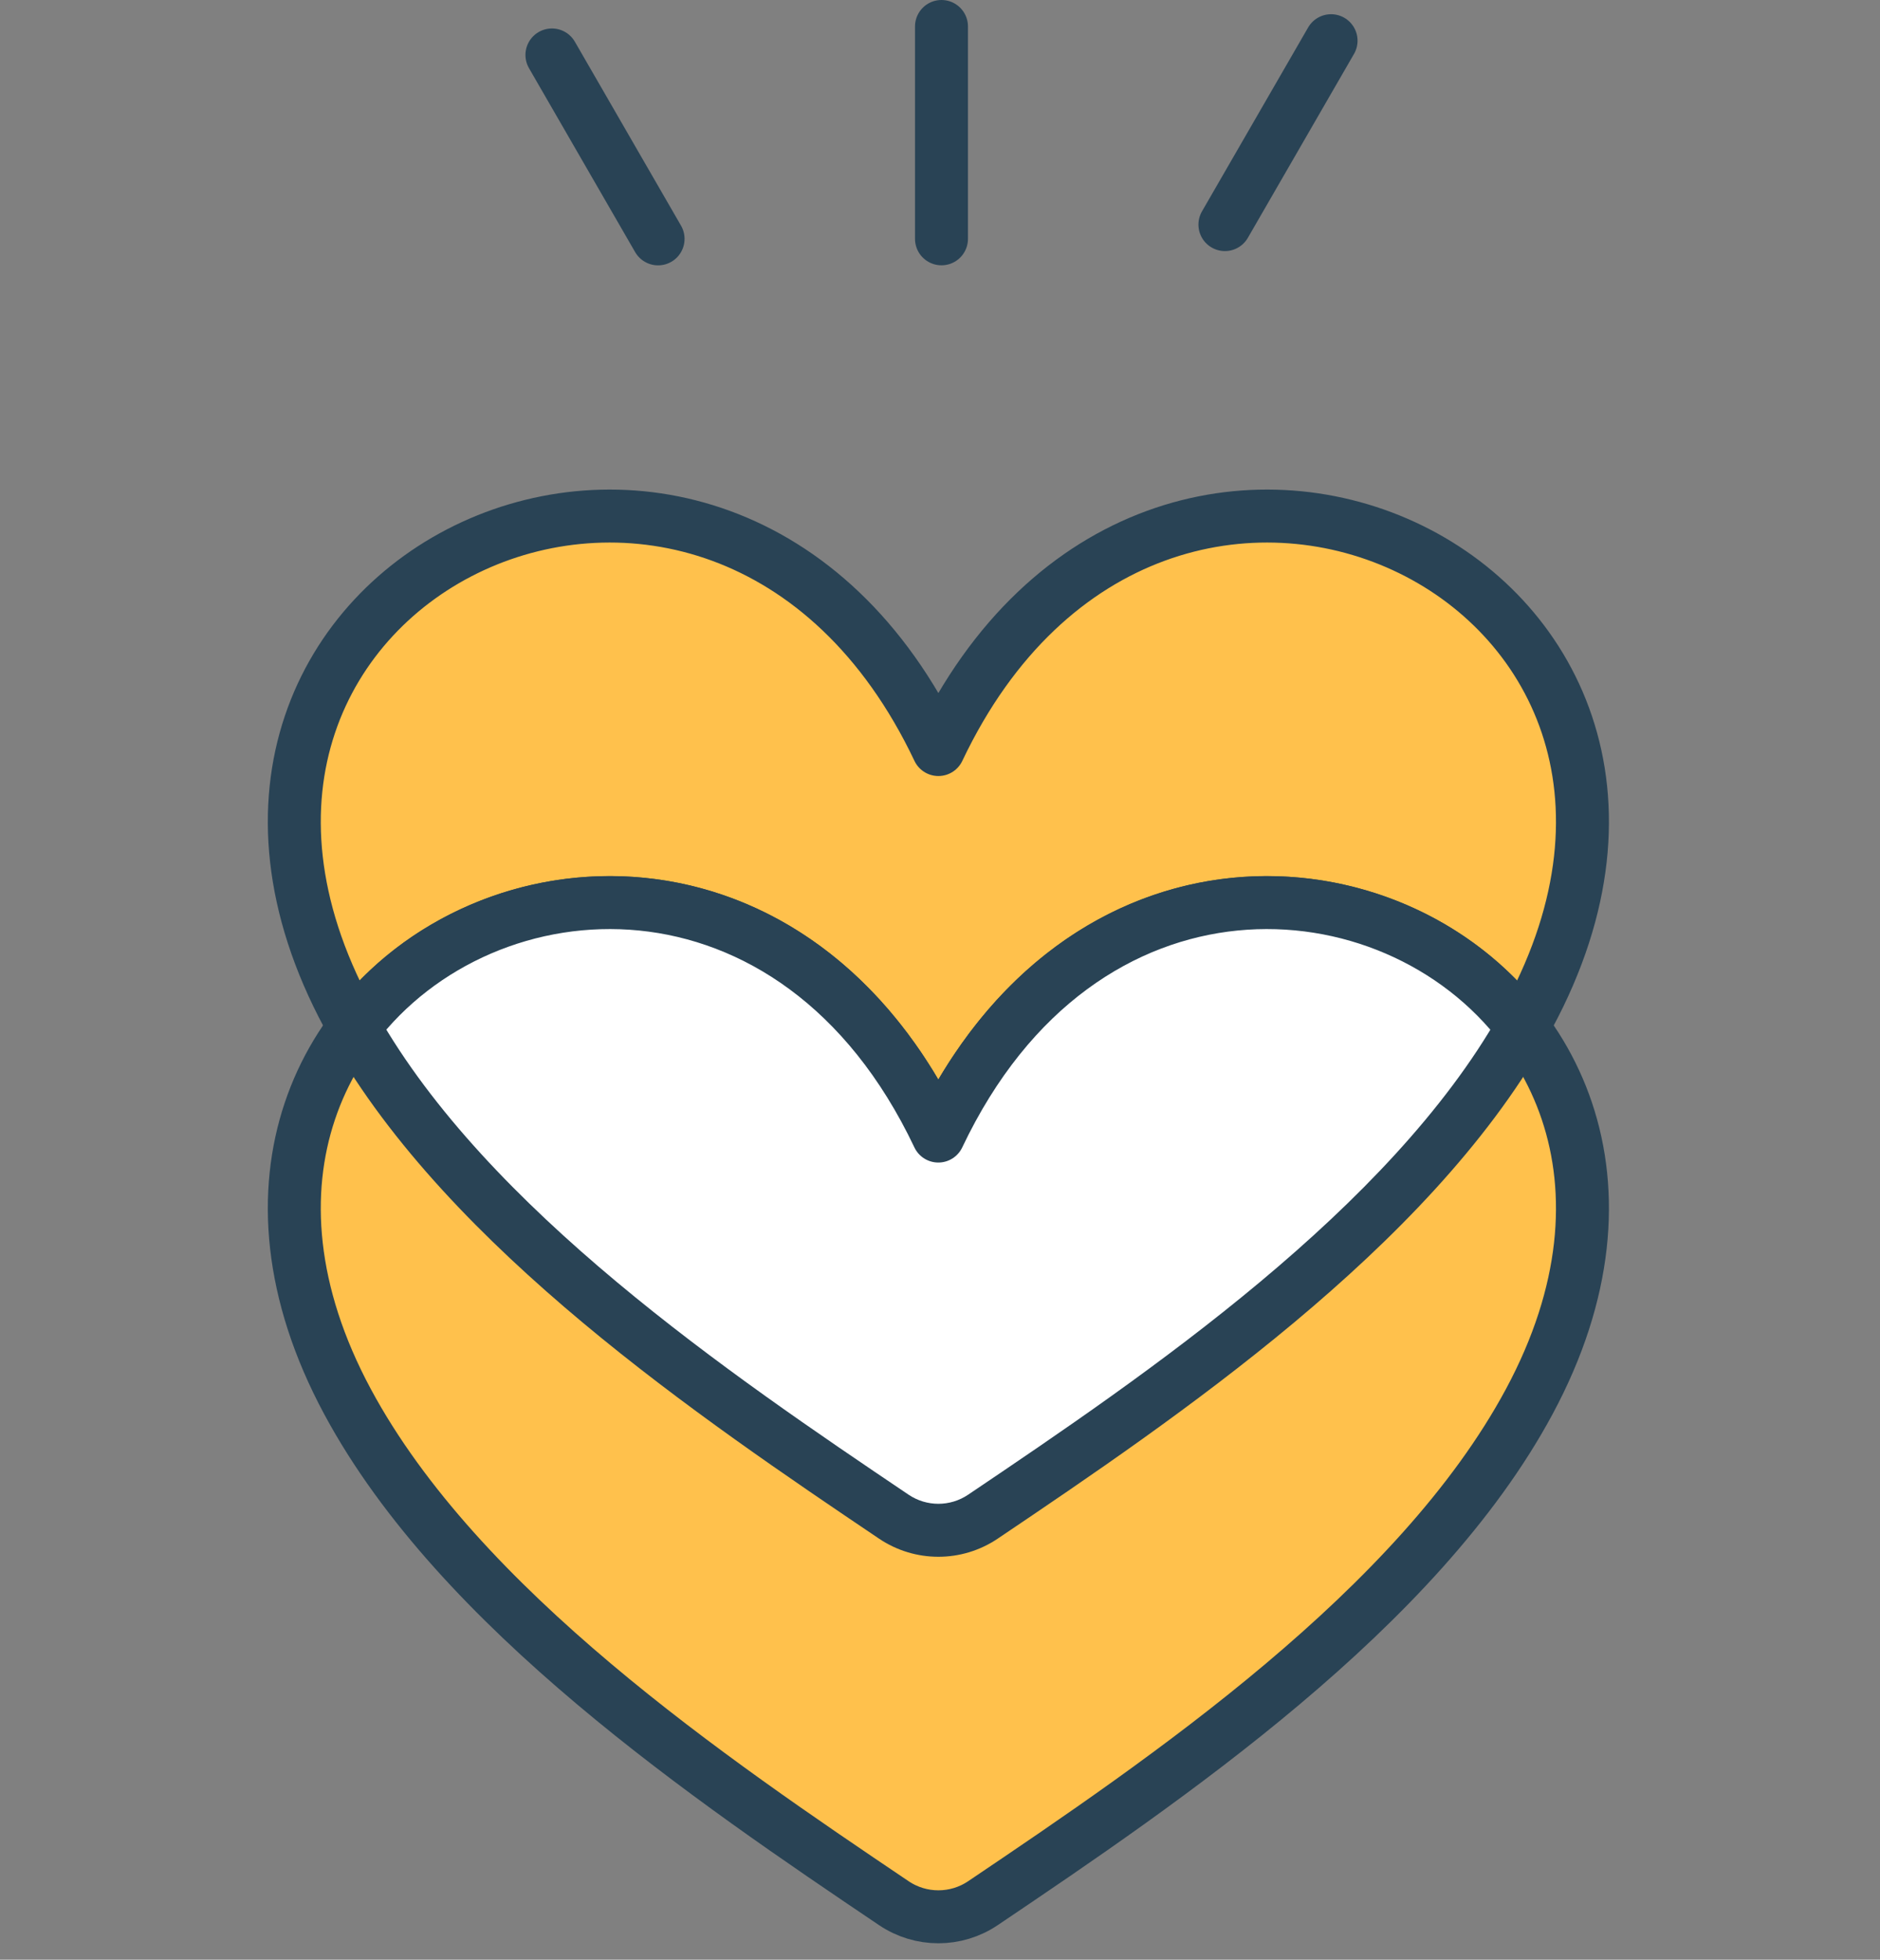 <svg width="71" height="74" viewBox="0 0 71 74" fill="none" xmlns="http://www.w3.org/2000/svg">
<rect x="0" y="0" width="71" height="74" fill="#808080" stroke="none"/>
<path d="M57.75 38.337C53.543 46.154 44.028 52.614 37.123 57.269C36.104 57.955 34.773 57.955 33.755 57.269C26.849 52.614 17.334 46.154 13.128 38.337C4.231 21.803 27.214 10.971 35.439 28.303C43.663 10.971 66.646 21.803 57.75 38.337Z" fill="#FFC14C" stroke="#294355" stroke-width="2" stroke-linecap="round" stroke-linejoin="round"/>
<path d="M57.75 52.932C53.543 60.75 44.028 67.21 37.123 71.864C36.104 72.551 34.773 72.551 33.755 71.864C26.849 67.21 17.334 60.75 13.128 52.932C4.231 36.399 27.214 25.566 35.439 42.898C43.663 25.566 66.646 36.399 57.75 52.932Z" fill="#FFC14C" stroke="#294355" stroke-width="2" stroke-linecap="round" stroke-linejoin="round"/>
<path fill-rule="evenodd" clip-rule="evenodd" d="M13.377 38.79C18.317 32.278 30.047 31.539 35.437 42.898C40.827 31.538 52.559 32.278 57.498 38.793C53.174 46.406 43.894 52.706 37.122 57.27C36.104 57.956 34.773 57.956 33.755 57.27C26.982 52.705 17.701 46.404 13.377 38.79Z" fill="white"/>
<path d="M13.377 38.79L12.581 38.185C12.339 38.504 12.31 38.936 12.508 39.283L13.377 38.79ZM35.437 42.898L34.533 43.327C34.699 43.676 35.05 43.898 35.437 43.898C35.823 43.898 36.174 43.676 36.34 43.327L35.437 42.898ZM57.498 38.793L58.367 39.286C58.565 38.939 58.536 38.507 58.295 38.189L57.498 38.793ZM14.174 39.394C16.429 36.422 20.253 34.75 24.139 35.137C27.981 35.521 31.974 37.934 34.533 43.327L36.34 42.47C33.509 36.504 28.942 33.606 24.337 33.147C19.775 32.692 15.266 34.646 12.581 38.185L14.174 39.394ZM36.34 43.327C38.9 37.933 42.893 35.52 46.736 35.137C50.622 34.75 54.447 36.423 56.701 39.397L58.295 38.189C55.611 34.647 51.1 32.693 46.538 33.147C41.932 33.606 37.364 36.503 34.533 42.47L36.34 43.327ZM56.628 38.299C54.552 41.955 51.254 45.343 47.587 48.407C43.925 51.467 39.953 54.156 36.563 56.44L37.681 58.099C41.063 55.82 45.117 53.077 48.869 49.942C52.615 46.812 56.12 43.244 58.367 39.286L56.628 38.299ZM36.563 56.44C35.883 56.899 34.994 56.899 34.313 56.44L33.196 58.099C34.552 59.013 36.325 59.013 37.681 58.099L36.563 56.44ZM34.313 56.44C30.923 54.156 26.951 51.466 23.289 48.406C19.621 45.342 16.323 41.953 14.247 38.296L12.508 39.283C14.755 43.241 18.26 46.81 22.006 49.941C25.759 53.076 29.813 55.819 33.196 58.099L34.313 56.44Z" fill="#294355"/>
<path d="M35.556 1V9.018" stroke="#294355" stroke-width="2" stroke-linecap="round" stroke-linejoin="round"/>
<path d="M50.269 1.537L46.26 8.481" stroke="#294355" stroke-width="2" stroke-linecap="round" stroke-linejoin="round"/>
<path d="M24.853 9.02L20.844 2.075" stroke="#294355" stroke-width="2" stroke-linecap="round" stroke-linejoin="round"/>
</svg>
